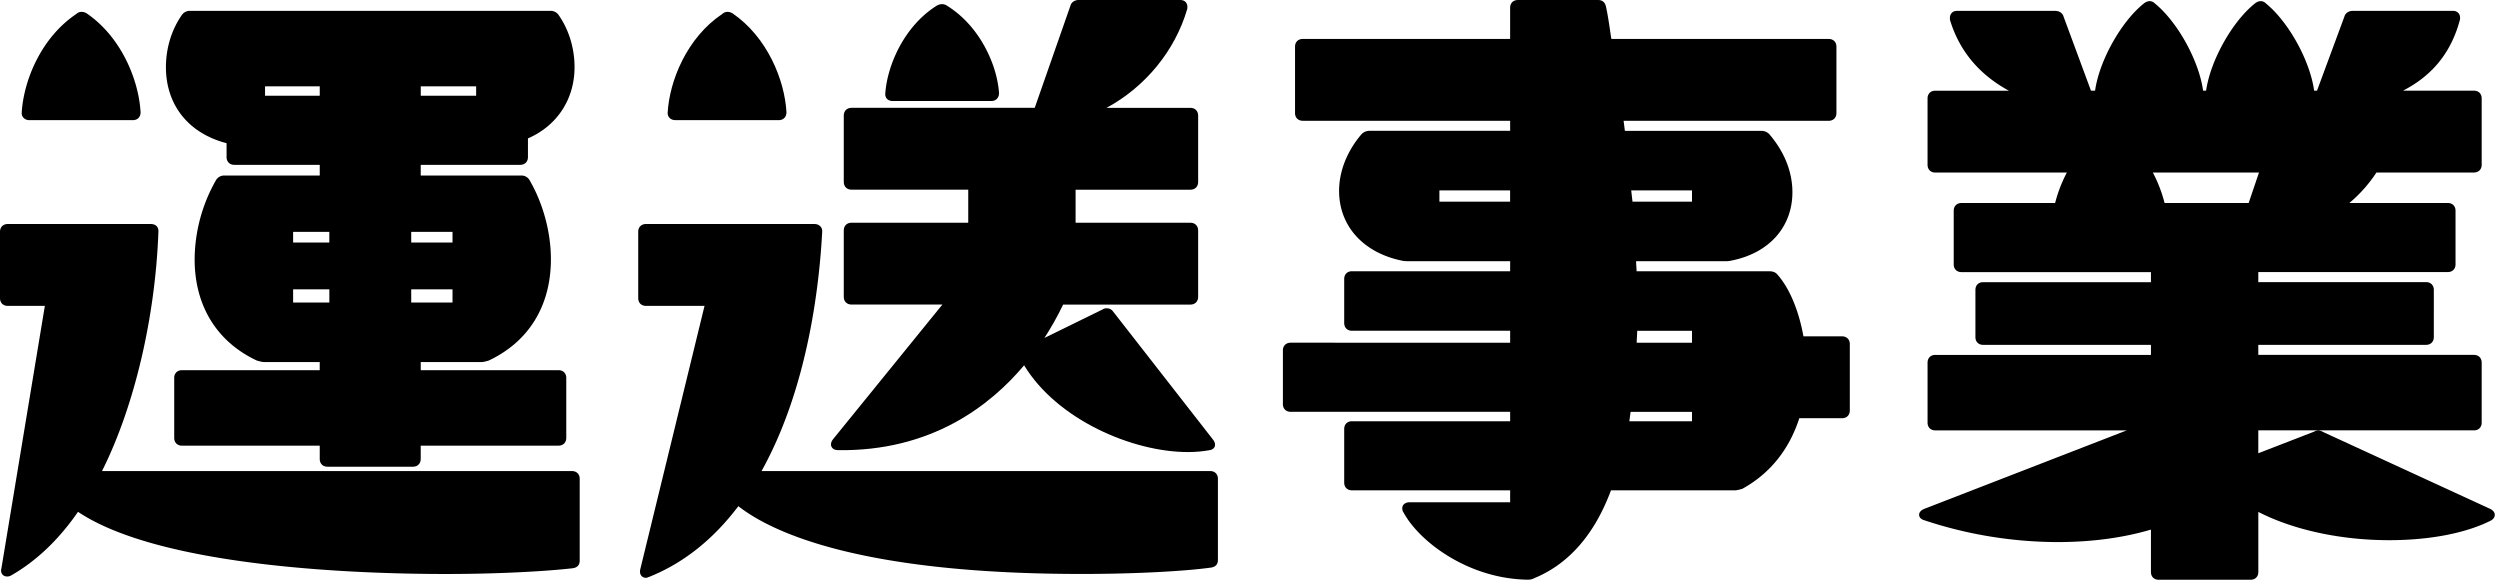<svg width="138" height="32" fill="none" xmlns="http://www.w3.org/2000/svg"><g clip-path="url(#clip0_249_1847)" fill="#000"><path d="M1.626 6.633h5.707c.255 0 .427-.171.427-.436C7.66 4.421 6.7 2.041 4.773.73L4.757.72c-.204-.102-.401-.083-.544.052-1.946 1.304-2.915 3.68-3.016 5.469 0 .227.18.392.427.392h.002zm29.945 19.369H5.631c1.783-3.554 2.945-8.48 3.115-13.243 0-.246-.16-.393-.427-.393H.427c-.256 0-.427.172-.427.428v3.664c0 .255.171.427.427.427h2.049L.074 31.396a.348.348 0 00.054.307c.06.077.154.12.264.12a.433.433 0 00.214-.053c1.399-.8 2.643-1.982 3.7-3.518 4.613 3.095 15.706 3.432 20.291 3.432 3.194 0 5.781-.172 7.04-.32.155-.03.363-.109.363-.424v-4.51c0-.256-.172-.427-.427-.427l-.002-.001z"/><path d="M12.507 7.905v.767c0 .255.171.427.427.427h4.716v.59h-5.28a.521.521 0 00-.443.248 8.936 8.936 0 00-1.183 4.372c0 2.566 1.22 4.552 3.43 5.592l.11.03c.108.03.203.054.305.054h3.06v.45h-7.605c-.256 0-.427.17-.427.426v3.311c0 .256.171.428.427.428h7.606v.735c0 .255.171.427.427.427h4.72c.256 0 .427-.172.427-.427V24.6h7.606c.256 0 .428-.172.428-.428v-3.31c0-.256-.172-.428-.428-.428h-7.605v-.449h3.343c.103 0 .196-.024.305-.053l.081-.022.026-.009c2.213-1.042 3.43-3.028 3.43-5.592 0-1.49-.431-3.083-1.187-4.38a.514.514 0 00-.437-.24h-5.562v-.59h5.492c.256 0 .427-.172.427-.427V7.64c1.613-.702 2.572-2.166 2.572-3.936 0-1.04-.31-2.058-.875-2.87a.533.533 0 00-.469-.235H10.503a.537.537 0 00-.472.239c-.562.808-.872 1.826-.872 2.866 0 2.094 1.248 3.657 3.348 4.2zm5.673 8.064v.731h-2v-.73h2zm-2-2.58v-.59h1.999v.59h-2zm-1.55-8.104v-.52h3.02v.52h-3.02zm8.069 8.104v-.59h2.28v.59H22.7zm0 3.311v-.73h2.28v.73H22.7zm.527-11.415v-.52h3.057v.52h-3.057zm26.067.291h5.425c.256 0 .428-.172.428-.436-.098-1.532-1.044-3.698-2.883-4.833-.15-.1-.344-.103-.533-.008l-.012.007c-1.817 1.136-2.752 3.321-2.852 4.879 0 .245.16.392.427.392v-.001z"/><path d="M46.226 24.848c5.172.086 8.443-2.464 10.305-4.684 1.818 3.002 5.985 4.79 9.04 4.79.424 0 .824-.035 1.226-.109.173-.035.236-.14.257-.197.025-.067.044-.207-.1-.387l-5.49-7.038c-.095-.142-.208-.206-.368-.206-.045 0-.145 0-.22.058l-3.225 1.58c.366-.559.712-1.176 1.035-1.841h7.024c.256 0 .428-.172.428-.427v-3.665c0-.255-.172-.427-.428-.427h-6.337v-1.823h6.337c.256 0 .428-.172.428-.427V6.38c0-.255-.172-.427-.428-.427h-4.628c2.138-1.155 3.781-3.152 4.451-5.45l.005-.018c.03-.183-.025-.295-.078-.358-.049-.06-.145-.129-.312-.129h-5.602c-.225 0-.41.13-.455.308l-1.974 5.646H47.003c-.255 0-.427.171-.427.427v3.664c0 .256.172.427.427.427h6.444v1.824h-6.444c-.255 0-.427.171-.427.427v3.664c0 .256.172.427.427.427h5.016l-6.044 7.445c-.107.132-.134.283-.076.405.055.115.179.183.327.183v.003zM37.28 6.633h5.706c.256 0 .427-.171.427-.436-.098-1.776-1.06-4.156-2.987-5.467L40.41.72c-.203-.102-.4-.083-.543.052-1.944 1.302-2.915 3.68-3.014 5.469 0 .227.18.392.428.392h-.002z"/><path d="M66.803 26.002H42.037c2.556-4.594 3.195-10.247 3.35-13.243 0-.227-.181-.393-.428-.393h-9.301c-.256 0-.428.172-.428.428v3.664c0 .255.172.427.428.427h3.232l-3.55 14.553c-.035.178.014.285.063.343.06.073.15.114.256.114a.272.272 0 00.122-.035l.036-.01c1.883-.747 3.545-2.062 4.94-3.91 1.841 1.442 6.702 3.742 18.963 3.742 3.221 0 5.905-.177 7.145-.354.156-.03.364-.11.364-.424v-4.475c0-.256-.172-.427-.427-.427h.001zm34.88-7.435H99.55c-.259-1.448-.787-2.698-1.465-3.444-.098-.1-.24-.149-.42-.149H90.34a8.762 8.762 0 00-.015-.286 8.145 8.145 0 01-.014-.269h4.89c.108 0 .23 0 .38-.037 2.073-.409 3.36-1.853 3.36-3.772 0-1.122-.439-2.227-1.276-3.204a.598.598 0 00-.455-.183h-7.517l-.07-.555h11.321c.256 0 .427-.171.427-.427V2.577c0-.256-.171-.427-.427-.427H88.947a30.92 30.92 0 01-.077-.51c-.063-.419-.127-.852-.221-1.276-.046-.23-.2-.363-.424-.363h-4.439c-.255 0-.427.171-.427.427V2.15H71.913c-.255 0-.427.171-.427.427V6.24c0 .256.172.427.427.427H83.36v.555h-7.747a.606.606 0 00-.463.192c-.795.933-1.232 2.043-1.232 3.124 0 1.919 1.313 3.39 3.421 3.84.159.039.28.039.388.039h5.633v.555h-8.733c-.256 0-.427.171-.427.427v2.43c0 .256.171.428.427.428h8.733v.66H71.244c-.256 0-.428.172-.428.428v2.96c0 .255.172.427.427.427H83.36v.52h-8.733c-.256 0-.427.171-.427.427v2.96c0 .255.171.427.427.427h8.733v.66h-5.561c-.227 0-.393.136-.393.322 0 .045 0 .146.06.224.468.868 1.38 1.758 2.507 2.442.927.564 2.427 1.243 4.308 1.284.148 0 .246 0 .407-.081 1.906-.783 3.332-2.415 4.238-4.851h6.839c.103 0 .196-.025.305-.054l.081-.022.035-.013c1.514-.838 2.569-2.147 3.137-3.892h2.359c.256 0 .428-.172.428-.427v-3.665c0-.255-.172-.427-.428-.427h.002zm-8.285-.308v.661h-3.053c.002-.107.008-.216.014-.322.006-.11.013-.224.016-.339h3.023zm0 4.475v.52H89.94l.069-.52h3.39zm0-12.226v.625h-3.283l-.073-.625h3.356zm-10.04 0v.625h-3.903v-.625h3.903zm54.11 17.586l-9.256-4.259a.453.453 0 00-.475-.007l-3.079 1.192v-1.264h11.904c.255 0 .427-.172.427-.428v-3.31c0-.256-.172-.428-.427-.428h-11.904v-.555h9.262c.256 0 .427-.171.427-.427V16c0-.255-.171-.427-.427-.427h-9.262v-.555h10.459c.256 0 .428-.171.428-.427v-2.96c0-.255-.172-.426-.428-.426h-5.432a7.716 7.716 0 001.495-1.683h5.382c.255 0 .427-.171.427-.427V5.432c0-.256-.172-.427-.427-.427h-3.917c1.634-.839 2.666-2.122 3.144-3.917.03-.183-.025-.295-.077-.358a.39.39 0 00-.313-.13h-5.531c-.222 0-.404.126-.456.313l-1.513 4.092h-.158c-.232-1.662-1.409-3.797-2.673-4.825-.157-.152-.375-.156-.574-.006-1.263.99-2.483 3.171-2.716 4.83h-.167c-.231-1.661-1.409-3.796-2.673-4.824-.157-.152-.375-.156-.574-.006-1.262.99-2.483 3.171-2.715 4.83h-.228l-1.513-4.09c-.051-.188-.232-.313-.456-.313h-5.425c-.238 0-.392.154-.392.392v.071l.006.043c.517 1.7 1.609 3.011 3.251 3.9h-4.064c-.255 0-.427.17-.427.426v3.664c0 .256.172.428.427.428h7.262a7.784 7.784 0 00-.648 1.682h-5.169c-.256 0-.428.171-.428.427v2.96c0 .255.172.427.428.427h10.459v.555h-9.262c-.256 0-.427.171-.427.427v2.606c0 .256.171.427.427.427h9.262v.555h-11.904c-.255 0-.427.172-.427.428v3.31c0 .256.172.428.427.428h10.569l-11.189 4.337c-.259.11-.276.273-.273.338.004.063.041.215.283.285a23.492 23.492 0 007.339 1.206c1.89 0 3.629-.232 5.175-.689v2.34c0 .257.171.428.427.428h5.073c.256 0 .428-.171.428-.427v-3.317c1.936.994 4.55 1.56 7.217 1.56 2.226 0 4.214-.38 5.597-1.072.151-.075.238-.193.238-.324 0-.13-.087-.248-.242-.325l-.002-.003zM124.697 9.522l-.571 1.682h-4.642a7.682 7.682 0 00-.648-1.682h5.861z"/></g><defs><clipPath id="clip0_249_1847"><path fill="#fff" d="M0 0h137.711v32H0z"/></clipPath></defs></svg>